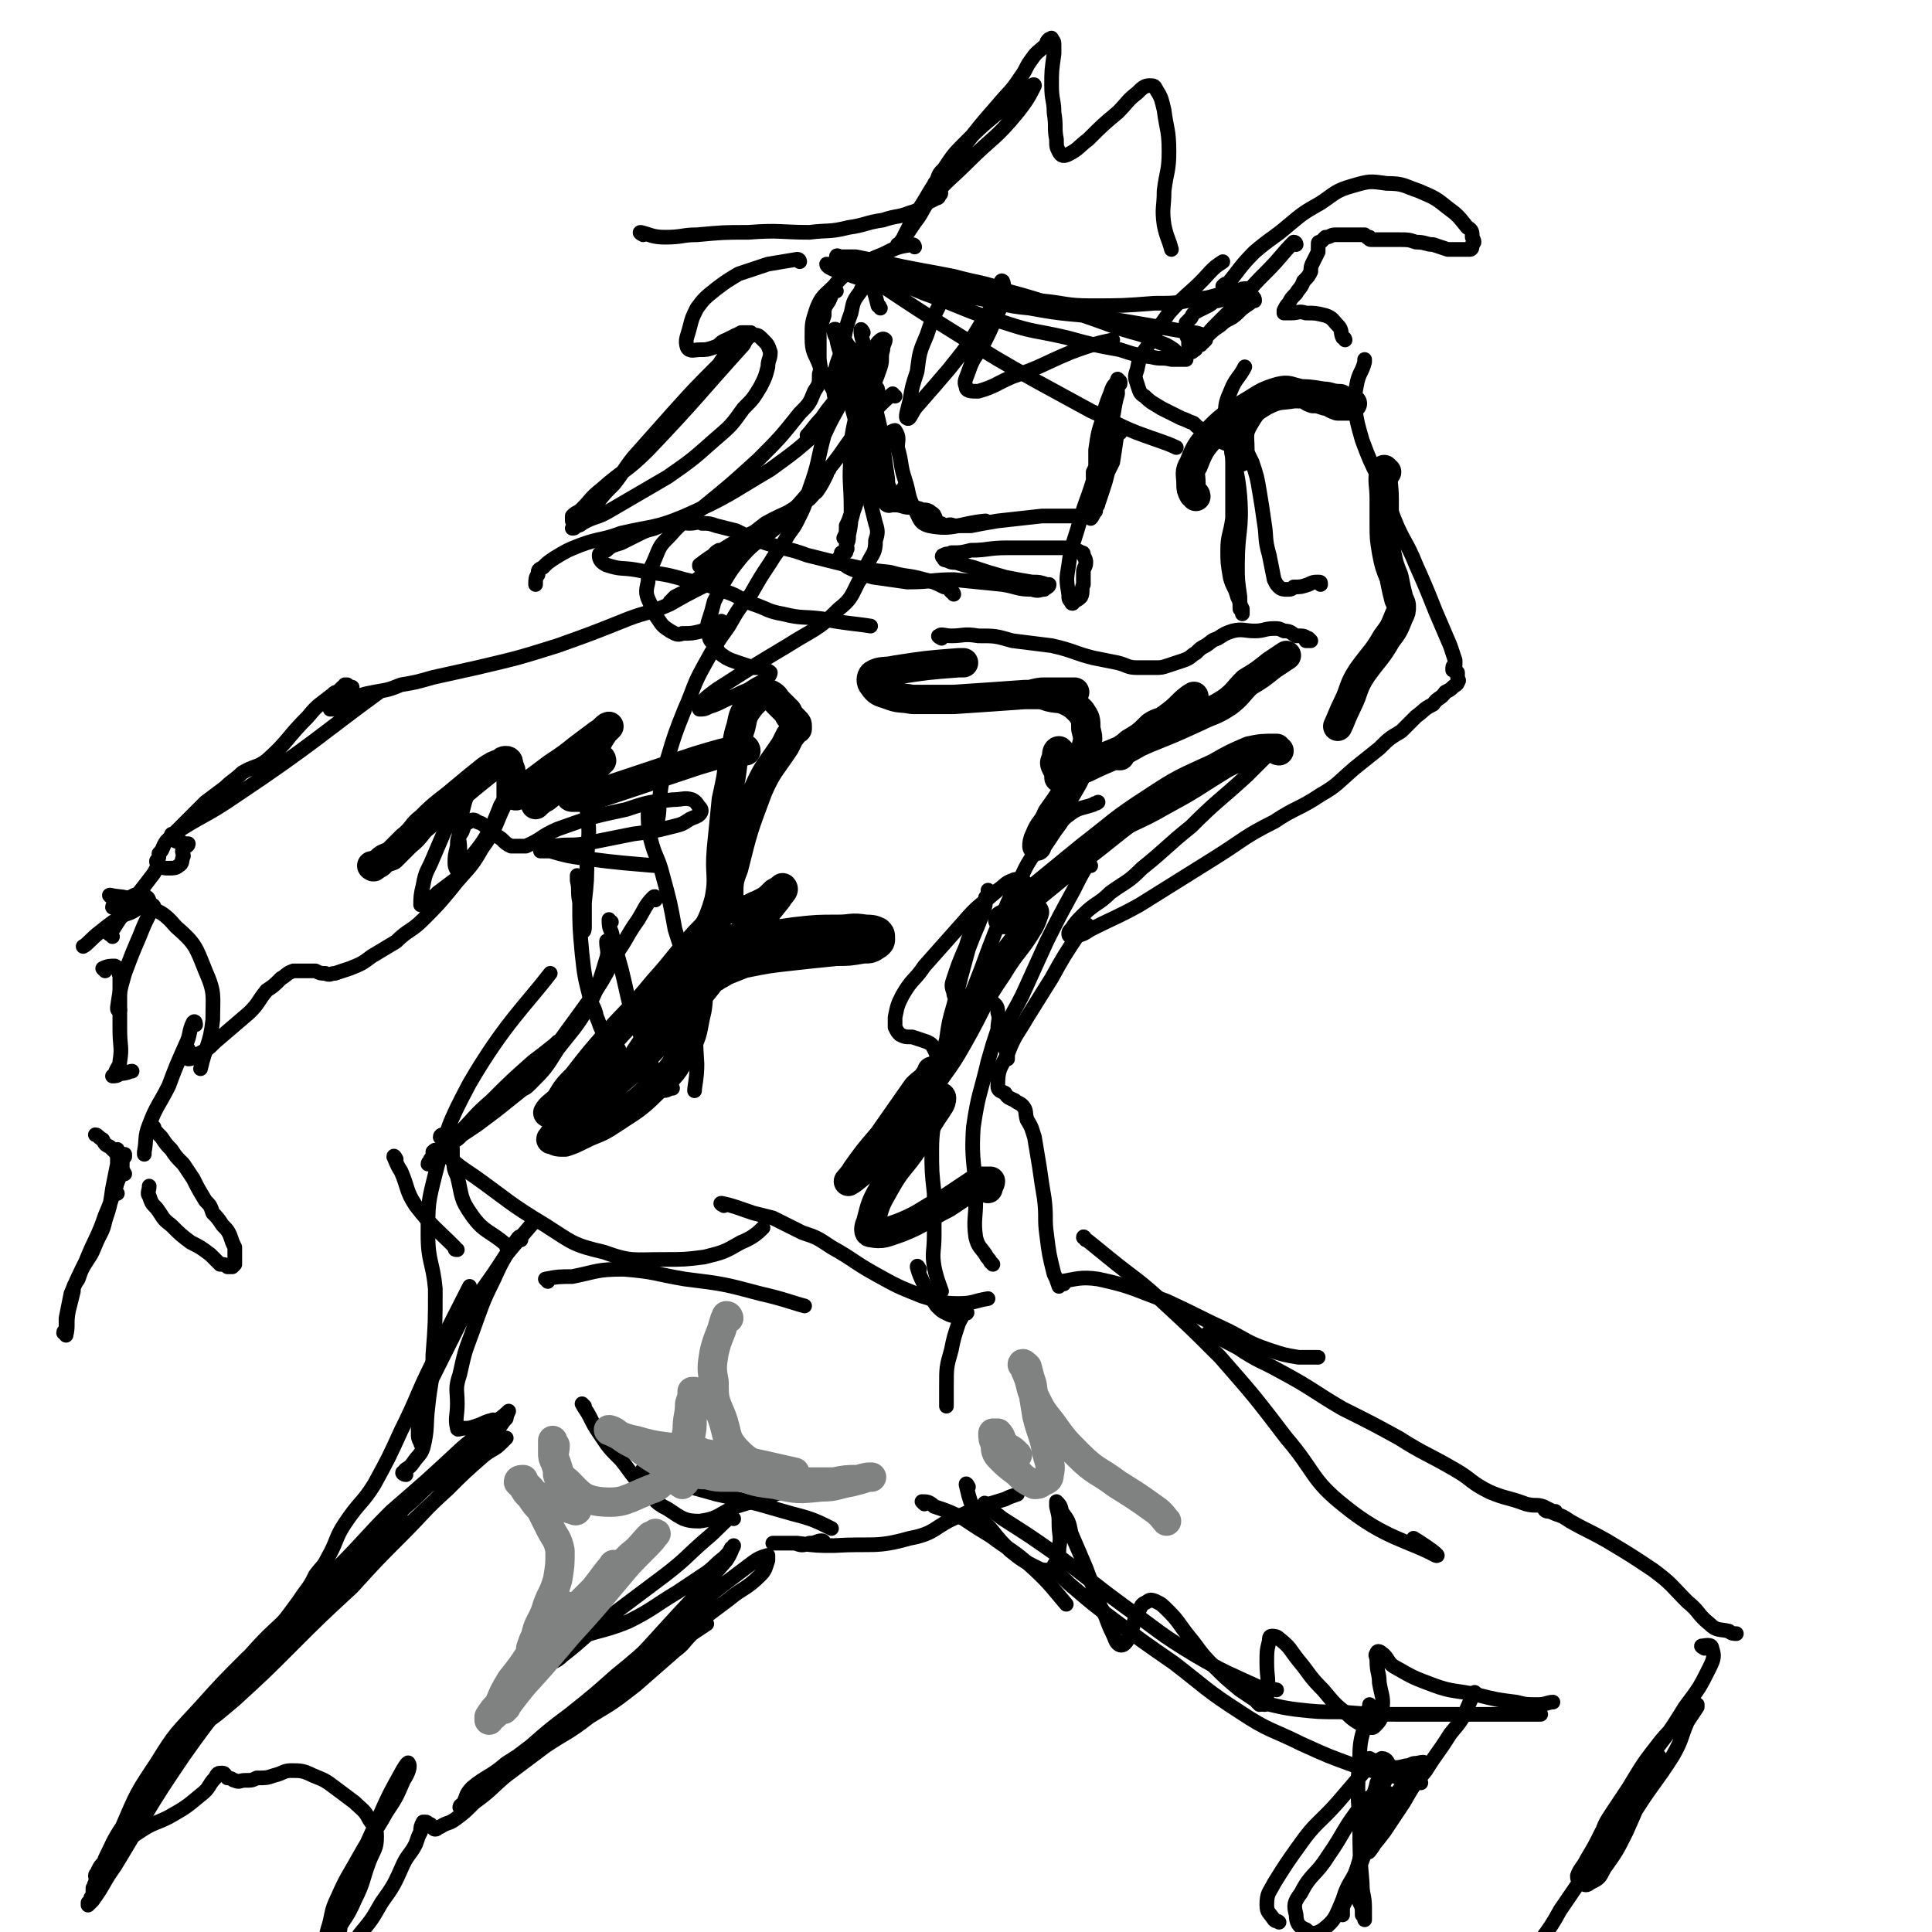 <svg viewBox='0 0 790 790' version='1.1' xmlns='http://www.w3.org/2000/svg' xmlns:xlink='http://www.w3.org/1999/xlink'><g fill='none' stroke='rgb(0,0,0)' stroke-width='6' stroke-linecap='round' stroke-linejoin='round'><path d='M385,261c0,0 -2,-1 -1,-1 1,-1 2,0 5,0 5,0 5,-1 11,0 7,0 7,0 14,2 8,1 8,1 16,2 9,2 9,3 17,5 5,1 5,1 10,2 4,1 4,2 8,2 3,0 3,0 7,0 3,0 3,0 6,-1 3,-1 3,-1 6,-2 3,-1 3,-2 5,-3 2,-2 2,-2 4,-3 3,-2 2,-2 5,-3 3,-2 3,-2 6,-3 4,-1 5,0 9,0 4,0 4,-1 8,-1 2,0 2,0 4,1 3,0 3,1 5,2 1,0 1,0 2,0 2,0 2,1 3,1 1,1 1,1 1,1 0,0 -1,0 -2,0 '/><path d='M453,342c0,0 -1,-1 -1,-1 -2,0 -2,1 -4,2 -1,2 -3,3 -2,3 1,0 3,-2 6,-3 12,-7 13,-6 25,-13 13,-7 12,-7 25,-15 6,-3 6,-3 12,-6 3,-1 4,-2 6,-3 0,0 -1,1 -1,2 -5,5 -5,5 -9,9 -12,11 -12,10 -23,21 -10,8 -10,9 -20,17 -6,6 -6,5 -13,10 -5,5 -6,4 -11,9 -3,3 -3,3 -5,6 -1,1 -1,1 -1,2 0,1 1,1 2,1 4,-1 4,-1 7,-3 10,-5 11,-5 20,-10 16,-10 16,-10 32,-20 11,-7 11,-8 23,-14 9,-6 10,-5 19,-11 7,-4 7,-5 14,-11 5,-4 5,-4 10,-8 4,-4 4,-4 9,-7 3,-3 3,-3 6,-6 4,-3 3,-3 7,-5 2,-3 3,-2 5,-5 2,-1 2,-1 3,-2 1,-1 2,-1 2,-2 1,-1 0,-1 0,-2 0,-1 0,-1 0,-1 0,-1 0,-1 0,-1 -1,-1 -1,-1 -2,-1 0,-1 0,-1 0,-1 0,-1 1,-1 1,-1 0,-1 0,-1 0,-2 -1,-3 -1,-3 -2,-6 -3,-7 -3,-7 -6,-14 -4,-10 -4,-10 -8,-19 -4,-10 -5,-9 -9,-19 -3,-8 -3,-8 -6,-16 -4,-8 -4,-8 -7,-16 -2,-7 -2,-7 -3,-13 0,-6 0,-6 1,-11 1,-4 2,-4 3,-8 0,0 0,0 0,-1 '/><path d='M540,239c0,-1 0,-1 -1,-1 -2,0 -2,0 -4,1 -3,1 -3,1 -6,1 -1,1 -1,1 -3,1 -1,0 -2,0 -3,-1 -1,-1 -1,-1 -2,-3 -1,-5 -1,-5 -2,-10 -2,-7 -1,-7 -2,-13 -1,-7 -1,-7 -2,-13 -1,-6 -1,-6 -3,-12 -2,-4 -2,-4 -4,-8 -1,-3 -1,-3 -2,-5 -1,-1 -1,-2 -2,-2 0,0 0,1 0,2 0,3 0,3 0,7 0,7 0,7 0,15 0,7 0,7 0,14 -1,7 -2,7 -2,13 0,5 0,5 1,11 1,4 2,4 3,8 1,2 1,2 1,5 1,1 1,2 1,2 0,0 0,-1 0,-2 -1,-2 -1,-2 -1,-5 -1,-7 -1,-7 -1,-13 0,-14 2,-14 1,-28 -1,-11 -2,-11 -4,-22 -1,-6 -3,-6 -2,-12 0,-5 1,-6 3,-11 2,-4 3,-4 5,-8 '/><path d='M550,139c0,0 0,-1 -1,-1 -1,-2 0,-3 -2,-5 -2,-2 -2,-3 -5,-4 -4,-1 -4,-1 -8,-1 -3,-1 -3,0 -6,0 -2,0 -2,0 -3,0 0,-1 0,-1 0,-1 1,-2 1,-2 2,-3 1,-2 1,-2 3,-4 1,-2 2,-2 3,-5 2,-2 2,-2 3,-4 0,-2 0,-2 1,-4 1,-2 1,-2 2,-4 0,-1 0,-1 0,-3 0,-1 0,-1 1,-1 1,-1 1,-1 2,-2 2,0 2,-1 4,-1 2,0 2,0 4,0 2,0 2,0 4,0 1,0 1,0 3,0 0,0 0,0 1,0 1,1 1,1 1,1 1,0 1,0 1,0 0,1 0,1 1,1 0,0 0,0 1,0 1,0 1,0 1,0 1,0 1,0 2,0 2,0 2,0 3,0 2,0 2,0 4,0 4,0 4,0 7,1 4,0 4,1 7,1 3,1 3,1 6,2 2,0 2,0 4,0 2,0 2,0 3,0 1,0 1,0 2,0 1,0 1,-1 1,-2 1,-1 1,-1 0,-3 0,-2 0,-3 -2,-4 -4,-5 -4,-5 -8,-8 -5,-4 -5,-4 -12,-7 -6,-2 -6,-3 -13,-3 -7,-1 -7,-1 -14,1 -7,2 -7,3 -13,7 -7,4 -7,4 -13,9 -7,6 -7,5 -14,11 -6,6 -6,7 -11,13 -1,0 -1,0 -2,1 '/><path d='M530,100c0,0 0,-1 -1,-1 -5,5 -5,6 -11,12 -5,5 -5,5 -10,11 -5,5 -5,5 -10,10 -3,3 -3,3 -6,7 -2,2 -4,3 -4,3 0,0 2,-2 5,-4 3,-3 3,-3 6,-5 3,-3 4,-2 7,-5 2,-2 2,-2 5,-4 1,-1 2,-1 2,-1 0,-1 0,-1 -1,-2 -2,0 -2,0 -3,0 -3,0 -3,0 -5,0 -3,1 -3,1 -6,2 -2,0 -2,1 -4,2 -2,1 -2,1 -4,2 -2,1 -2,1 -3,3 -1,1 -1,1 -2,2 0,1 0,1 0,2 0,1 0,1 0,2 0,1 0,1 1,3 0,1 0,1 0,2 0,0 1,0 1,1 0,1 0,1 0,1 0,0 0,1 0,1 0,0 1,0 1,-1 1,0 1,0 1,-1 1,-1 1,-1 2,-1 0,-1 0,-1 1,-1 0,0 0,0 1,-1 0,-1 0,-1 -1,-1 0,-1 0,-1 0,-1 -3,-1 -3,-1 -5,-1 -17,-3 -17,-3 -35,-6 -15,-2 -15,-1 -31,-4 -11,-1 -10,-2 -21,-4 -10,-2 -10,-2 -21,-4 -10,-1 -11,-1 -21,-3 -8,-1 -8,-2 -15,-4 -3,-1 -5,-2 -5,-3 0,0 2,0 4,1 7,1 7,1 15,3 11,3 11,4 21,8 17,6 16,7 33,12 12,4 12,3 25,6 11,3 11,3 22,5 6,2 6,2 13,3 4,1 4,0 8,1 3,0 4,0 6,0 0,0 0,0 -1,-1 -2,-1 -2,-1 -4,-3 -3,-2 -3,-2 -6,-3 -8,-4 -8,-3 -17,-6 -11,-4 -11,-4 -23,-8 -11,-4 -11,-4 -22,-7 -11,-4 -11,-3 -22,-6 -10,-2 -11,-2 -21,-4 -9,-2 -9,-2 -19,-4 -3,0 -3,0 -6,0 -1,0 -2,-1 -2,0 1,1 2,2 4,3 7,5 7,5 15,9 15,10 15,10 31,20 16,10 16,10 32,19 11,6 11,6 22,12 9,4 9,5 19,9 8,3 12,4 16,6 '/><path d='M511,119c0,-1 -1,-1 -1,-1 -2,0 -2,0 -4,1 -2,1 -2,0 -5,1 -6,1 -6,2 -11,2 -9,2 -9,2 -18,2 -13,1 -13,1 -26,1 -10,0 -10,-1 -20,-2 -14,-3 -14,-4 -27,-6 -11,-2 -11,-2 -23,-4 -10,-1 -16,-2 -20,-3 '/><path d='M263,96c0,0 -2,-1 -1,-1 4,1 5,2 10,2 7,0 7,-1 13,-1 11,-1 11,-1 21,-1 13,-1 13,0 25,0 8,-1 8,0 16,-2 7,-1 7,-2 14,-3 6,-2 6,-1 11,-3 4,-1 4,-2 7,-4 2,-1 2,-1 4,-2 1,0 1,-1 1,-1 1,-1 1,-1 0,-2 0,0 0,0 -1,0 0,-1 0,-1 -1,-1 0,-1 0,-1 0,-1 0,-1 0,-1 1,-2 1,-3 1,-3 3,-5 4,-6 4,-6 9,-11 6,-6 6,-6 12,-11 4,-3 4,-3 9,-7 2,-2 2,-2 4,-4 2,-1 3,-2 3,-1 -2,4 -3,6 -7,11 -9,11 -10,10 -20,20 -7,7 -8,7 -15,15 -4,4 -3,5 -7,10 -2,3 -2,3 -4,6 -1,1 -1,1 -2,3 0,0 -1,0 -1,0 1,0 1,-1 2,-2 4,-8 4,-8 9,-16 7,-12 8,-12 16,-22 7,-9 7,-9 14,-17 5,-6 5,-5 9,-11 3,-4 2,-4 5,-8 2,-3 3,-3 6,-6 0,-1 0,-1 1,-2 1,0 1,-1 1,0 1,1 1,1 1,3 0,2 0,2 0,3 -1,7 -1,7 -1,13 0,6 1,6 1,11 1,6 0,6 1,11 0,3 0,3 1,5 1,2 2,2 4,1 4,-2 4,-3 8,-6 6,-6 6,-6 12,-11 4,-4 4,-5 8,-8 2,-2 3,-3 5,-3 2,0 2,0 3,2 2,3 2,4 3,8 1,8 2,8 2,17 0,8 -1,8 -2,16 0,7 -1,7 0,14 1,5 2,6 3,10 '/><path d='M458,157c-1,0 -1,-2 -1,-1 -2,2 -2,2 -3,5 -2,5 -2,5 -3,10 -2,6 -2,6 -3,13 0,4 0,4 0,8 0,2 -1,2 -1,3 0,0 0,-1 0,-2 1,-2 1,-2 2,-5 '/><path d='M458,156c0,0 -1,-1 -1,-1 -1,2 0,3 0,6 -2,7 -1,7 -3,13 -3,10 -3,10 -6,19 -3,11 -4,11 -7,22 -2,7 -3,8 -4,16 -1,6 -1,6 0,12 0,2 0,2 1,3 0,1 1,1 1,0 2,-1 2,-1 3,-2 1,-2 0,-3 1,-5 0,-2 0,-2 0,-5 0,-2 1,-2 1,-4 0,-1 0,-1 -1,-3 0,-1 0,-1 -1,-1 -1,-1 -2,-1 -3,-1 -1,0 -1,-1 -3,-1 -4,0 -4,0 -7,0 -9,0 -9,0 -17,0 -8,0 -8,1 -15,1 -4,1 -4,1 -8,1 -1,1 -2,0 -3,1 -1,0 -1,1 0,1 0,1 0,1 1,1 2,1 2,1 4,1 3,1 3,1 7,2 6,2 6,2 13,4 5,1 5,1 11,2 3,0 3,0 6,1 0,0 1,0 1,0 0,1 -1,1 -2,2 -2,0 -2,1 -5,0 -6,0 -6,-1 -12,-2 -10,-1 -10,-1 -20,-2 -9,0 -9,1 -19,1 -7,-1 -7,-1 -14,-2 -4,-1 -4,-2 -8,-3 -2,-1 -3,-1 -4,-3 -1,0 -1,0 -2,-1 0,-1 0,-1 1,-2 0,0 0,0 0,-1 1,0 1,0 1,0 1,0 1,0 1,-1 1,-1 0,-1 0,-2 1,-2 1,-2 1,-4 1,-5 1,-5 1,-11 0,-11 -1,-11 0,-22 0,-10 1,-10 3,-21 1,-8 2,-8 4,-16 2,-4 1,-5 4,-9 1,-1 2,-2 3,-1 0,1 -1,2 -1,4 -1,3 0,4 -1,7 -2,6 -2,5 -4,11 -2,6 -2,6 -3,13 -2,6 -1,6 -2,13 -1,6 0,6 -1,13 0,5 -1,5 -2,10 -1,3 -1,3 -2,5 0,2 1,2 0,3 0,1 0,1 0,1 0,0 -1,1 -1,1 1,-2 1,-2 1,-4 2,-3 2,-3 3,-7 2,-5 1,-5 3,-10 3,-7 3,-7 6,-13 3,-5 3,-5 6,-9 1,-1 2,-1 2,-1 2,3 1,4 1,7 2,7 1,7 3,13 2,6 1,7 4,12 2,4 2,6 6,7 10,2 12,-1 23,-2 '/><path d='M353,136c0,0 -1,-2 -1,-1 0,1 0,2 1,5 1,4 1,4 2,9 1,9 1,9 3,18 2,8 2,8 3,15 1,7 1,7 2,14 0,2 0,2 1,4 0,1 0,1 0,3 0,0 0,0 1,1 0,0 0,1 0,1 0,0 -1,0 -1,-1 -1,-1 -1,-1 -2,-2 -1,-2 -1,-2 -2,-4 -3,-7 -3,-7 -6,-15 -3,-9 -4,-9 -6,-18 -2,-8 -1,-8 -3,-15 -1,-6 -2,-6 -3,-12 -1,-1 -1,-3 -1,-3 0,-1 2,0 2,1 2,2 1,2 3,4 1,2 2,2 3,5 2,4 1,5 3,10 2,9 2,9 3,18 2,9 1,10 2,19 1,5 1,5 3,10 1,2 1,3 2,4 1,1 2,1 3,0 2,-2 1,-3 4,-5 0,-1 0,-1 1,-2 '/><path d='M340,170c0,-1 0,-2 -1,-1 -2,1 -1,2 -3,4 -2,2 -2,1 -4,3 -1,1 -2,2 -2,2 2,-2 3,-4 6,-7 4,-6 5,-6 9,-12 3,-3 3,-4 5,-8 1,-2 2,-5 1,-4 -1,4 -2,7 -5,13 -4,9 -5,9 -9,18 -3,11 -2,11 -6,22 -2,7 -2,7 -5,13 -2,4 -3,4 -5,8 -3,5 -3,4 -6,9 -4,6 -4,6 -8,13 -5,6 -5,6 -9,13 -5,7 -5,7 -10,16 -5,9 -4,9 -8,18 -4,10 -4,10 -7,20 -2,7 -2,7 -3,14 -1,6 0,6 -1,11 -1,2 -2,2 -3,3 '/><path d='M295,226c0,0 0,-1 -1,-1 -2,1 -2,2 -4,4 -2,1 -2,1 -4,2 0,0 0,1 0,0 4,-3 4,-3 9,-6 11,-7 12,-6 23,-13 8,-5 9,-5 16,-11 2,-3 2,-3 4,-7 0,-1 1,-2 1,-2 -1,0 -2,2 -3,3 -2,4 -1,5 -5,9 -8,6 -9,5 -18,10 -9,7 -9,7 -18,15 -5,4 -5,4 -10,8 -3,3 -3,3 -5,5 -2,1 -2,1 -4,2 -1,1 -1,1 -1,1 0,1 -1,1 -1,1 1,-1 2,-1 3,-2 1,-1 1,-1 3,-2 2,-1 2,-1 4,-2 3,-2 3,-2 5,-4 3,-2 3,-3 5,-5 2,-1 2,-1 3,-2 1,0 1,-1 2,-1 0,0 1,0 1,0 -1,1 -1,1 -2,2 -1,2 -1,2 -3,4 -3,3 -3,3 -6,5 -8,4 -8,4 -15,8 -9,4 -9,3 -17,6 -15,6 -15,6 -29,11 -16,5 -16,5 -33,9 -9,2 -9,2 -18,4 -7,2 -7,2 -13,3 -5,2 -5,2 -11,3 -5,1 -5,1 -9,3 -3,1 -3,1 -5,3 -2,0 -2,0 -3,1 -1,0 -1,0 -1,0 1,-1 1,-2 2,-3 0,-1 0,-1 1,-2 1,-1 1,-1 2,-2 0,0 0,0 1,0 1,-1 1,-1 1,-1 1,0 1,-1 1,-1 0,0 1,0 1,0 0,0 -1,0 -2,-1 0,0 0,0 -1,0 0,1 0,1 -1,1 -1,1 -1,1 -2,2 -1,0 -1,0 -2,1 -5,4 -6,4 -10,9 -9,9 -8,10 -17,18 -4,3 -5,2 -10,5 -3,3 -4,3 -7,6 -4,3 -4,3 -8,6 -5,5 -5,5 -9,9 -4,4 -4,4 -7,7 -2,3 -1,3 -3,5 0,2 0,2 -1,3 0,1 0,1 1,2 2,1 2,1 4,1 2,0 3,0 4,-1 2,-1 1,-2 2,-4 0,-1 -1,-2 0,-3 0,-1 1,-1 1,-1 1,0 1,-1 1,-1 -1,0 -1,0 -2,0 -1,-1 -1,-1 -2,-1 0,0 0,0 -1,0 0,0 0,0 -1,-1 0,0 0,0 0,0 0,-1 -1,-1 -1,-1 0,-1 0,-1 1,-1 12,-8 13,-7 26,-16 30,-20 36,-26 58,-42 '/><path d='M77,429c0,0 -1,-1 -1,-1 0,2 0,4 1,5 2,0 2,-1 4,-2 4,-2 4,-2 7,-5 7,-6 7,-6 14,-12 4,-4 3,-4 7,-9 3,-2 3,-2 6,-5 2,-1 2,-2 5,-3 2,0 2,0 4,0 3,0 3,0 5,0 2,1 2,1 4,1 2,1 2,0 4,0 3,-1 3,-1 6,-2 5,-2 5,-2 9,-5 5,-3 5,-3 10,-6 5,-5 6,-4 11,-9 6,-6 6,-6 11,-12 7,-9 8,-8 13,-17 5,-7 5,-8 8,-15 2,-4 2,-5 3,-9 0,-2 0,-2 -1,-4 0,-1 -1,-1 -1,-1 0,0 0,1 0,2 0,3 0,3 0,6 0,2 -1,2 -2,5 -2,5 -2,5 -4,9 -3,5 -3,5 -7,10 -3,5 -3,5 -6,9 -4,3 -4,3 -8,6 -2,2 -2,2 -4,3 -2,1 -3,2 -3,2 0,-3 0,-4 1,-8 1,-6 2,-6 4,-11 3,-7 3,-7 6,-14 3,-5 3,-5 6,-9 1,-3 1,-3 3,-5 0,-1 0,-2 0,-1 0,0 -1,1 -1,3 -1,3 -1,3 -2,7 0,4 -1,4 -1,8 -1,3 0,3 0,7 0,3 0,3 0,6 0,2 0,2 0,3 0,1 0,1 0,1 -1,-1 -2,-2 -2,-4 0,-3 0,-3 1,-7 0,-3 0,-3 2,-6 1,-3 1,-3 3,-4 1,-1 2,-1 3,0 3,1 2,1 5,3 2,2 2,2 5,4 2,2 2,2 4,3 3,0 3,0 6,0 7,-3 6,-4 13,-7 14,-5 14,-5 28,-8 9,-3 9,-3 19,-4 4,0 5,-1 8,0 2,1 2,2 3,3 1,1 1,2 0,3 -1,1 -2,1 -4,2 -3,2 -3,2 -7,3 -8,2 -8,2 -16,3 -10,2 -10,2 -20,4 -6,1 -6,0 -13,1 -2,1 -2,0 -5,1 0,0 0,1 0,1 1,0 2,0 4,0 7,2 7,2 14,3 15,2 18,2 29,3 '/><path d='M390,243c0,0 0,-1 -1,-1 -1,-1 -1,-2 -3,-2 -4,-2 -4,-2 -8,-3 -7,-2 -7,-1 -14,-3 -9,-1 -9,-1 -18,-3 -8,-2 -8,-2 -16,-4 -8,-3 -8,-2 -17,-5 -6,-2 -6,-2 -12,-5 -4,-1 -4,-1 -8,-2 -3,-1 -3,-1 -6,-1 -2,-1 -2,0 -5,0 -3,0 -3,-1 -6,0 -3,0 -3,1 -6,1 -4,2 -4,1 -8,3 -4,2 -4,2 -8,4 -3,1 -4,1 -6,3 -2,1 -3,1 -3,2 0,2 1,3 3,4 6,2 6,1 12,2 10,2 10,1 20,4 9,2 9,2 17,5 6,2 5,3 11,5 6,2 6,3 12,4 8,2 8,1 16,2 10,2 14,2 20,3 '/><path d='M240,324c0,0 -1,-2 -1,-1 0,3 1,4 1,8 1,9 1,9 0,19 0,10 0,10 -1,19 0,5 0,5 0,10 0,1 0,2 -1,2 0,0 0,-1 0,-3 0,-2 0,-2 0,-4 1,-3 1,-3 1,-5 0,-2 0,-2 -1,-5 0,-1 0,-1 -1,-3 -1,-1 0,-2 -1,-3 0,0 0,0 0,0 0,0 0,1 0,2 1,4 0,4 1,9 0,10 0,10 1,21 1,9 1,9 3,17 1,5 2,4 3,9 1,2 1,3 2,5 1,2 1,2 2,4 1,1 1,2 2,2 1,1 2,1 3,2 '/><path d='M250,377c-1,0 -1,-1 -1,-1 0,2 0,3 1,5 2,8 2,8 4,15 2,8 2,9 4,17 3,8 3,8 6,16 2,5 2,5 4,11 1,2 1,4 3,5 1,2 2,0 4,0 0,0 0,0 0,0 '/><path d='M266,333c0,0 -1,-2 -1,-1 0,4 0,6 1,11 2,8 3,7 5,15 3,11 3,11 5,22 4,13 5,13 7,27 2,14 1,14 2,28 0,6 -1,9 -1,11 '/><path d='M249,386c0,0 -1,-2 -1,-1 0,3 1,4 0,7 -3,10 -3,10 -7,19 -6,10 -6,9 -13,18 -5,8 -5,8 -11,14 -2,2 -2,2 -5,3 -2,1 -3,1 -4,1 0,0 1,-1 1,-2 1,-1 1,-1 3,-3 1,-2 1,-2 3,-4 3,-3 4,-2 6,-5 3,-2 3,-2 5,-5 1,-1 2,-1 2,-2 0,0 -1,1 -1,1 -5,4 -5,4 -9,7 -9,8 -9,8 -17,16 -7,6 -7,7 -13,13 -3,3 -4,3 -7,7 -2,1 -2,1 -3,3 -1,1 -1,1 -2,2 0,0 -1,1 -1,1 0,-1 1,-1 1,-2 1,-1 1,-1 1,-2 0,-1 0,-1 0,-1 1,-1 1,-1 2,0 1,0 1,0 3,1 6,5 6,5 12,9 14,10 14,11 29,20 11,7 11,8 24,11 11,4 12,3 24,3 9,0 9,0 17,-1 8,-2 8,-2 15,-6 5,-2 7,-4 9,-6 '/><path d='M296,493c0,0 -2,-1 -1,-1 5,1 7,2 13,4 4,1 4,1 8,2 6,3 6,3 12,6 6,2 6,2 12,6 9,5 9,6 18,11 9,5 9,5 19,9 7,2 7,3 15,3 6,0 6,-1 12,-2 0,0 0,0 0,0 '/><path d='M406,517c0,0 0,0 -1,-1 -1,-2 -1,-1 -2,-3 -2,-3 -3,-3 -4,-7 -1,-7 0,-8 0,-15 0,-15 -2,-15 -1,-30 2,-14 3,-14 6,-27 2,-7 2,-7 4,-13 0,-4 1,-4 0,-7 0,-3 -1,-3 -3,-5 -1,-1 -1,-1 -3,-1 -2,0 -2,0 -4,0 -2,0 -2,1 -4,1 -2,0 -2,0 -3,-1 -1,-1 -1,-1 -1,-2 -1,-3 -1,-3 0,-6 2,-6 2,-6 5,-13 2,-7 3,-7 6,-14 1,-4 1,-3 3,-7 0,-1 0,-2 0,-2 0,1 0,2 -1,3 0,3 0,3 -1,6 -3,8 -3,7 -6,15 -3,11 -3,11 -6,23 -2,7 -2,7 -3,14 -1,4 -1,4 -2,8 0,2 0,3 0,3 0,0 1,-1 1,-2 3,-6 3,-6 5,-13 4,-9 4,-9 8,-19 4,-10 4,-11 8,-21 4,-8 3,-8 7,-16 5,-8 4,-9 9,-16 6,-8 6,-9 13,-15 5,-4 5,-3 11,-5 1,-1 1,0 2,-1 '/><path d='M446,354c0,0 -1,-2 -1,-1 -3,5 -3,5 -6,11 -6,11 -6,11 -11,21 -5,11 -5,11 -10,22 -4,8 -5,8 -7,16 -1,4 0,5 1,9 0,1 0,1 0,1 '/><path d='M445,379c0,0 0,-1 -1,-1 -2,1 -2,2 -3,4 -6,9 -6,9 -11,18 -5,8 -5,8 -10,16 -4,7 -5,7 -8,15 -3,6 -4,6 -4,13 0,2 1,2 3,3 1,2 2,2 4,3 1,1 2,1 3,2 2,2 1,3 2,6 2,3 2,4 3,7 1,6 1,6 2,12 1,7 1,7 2,13 1,8 0,8 1,15 1,8 1,8 3,16 1,2 1,2 2,5 '/><path d='M435,525c0,0 -2,-1 -1,-1 6,-1 8,-2 15,-1 14,3 14,4 28,9 13,6 12,6 25,12 8,4 8,5 17,8 6,2 6,2 12,3 4,0 6,0 8,0 '/><path d='M444,507c0,0 -1,-2 -1,-1 4,3 5,4 10,8 11,9 11,8 21,17 13,12 13,12 25,24 14,16 14,16 27,33 12,14 10,17 24,28 16,13 26,14 37,20 3,1 -4,-4 -9,-7 '/><path d='M495,546c0,0 -1,-1 -1,-1 5,2 6,3 12,6 9,6 9,5 18,10 13,7 13,8 25,15 12,6 12,6 23,12 11,7 11,6 23,13 7,4 6,5 14,9 7,3 7,2 15,5 4,1 4,0 7,1 2,1 2,1 4,2 1,0 1,0 1,0 -1,0 -2,0 -3,0 -1,0 -2,-1 -1,-1 1,1 2,1 4,2 3,1 3,1 6,3 7,4 8,4 15,8 10,6 10,6 19,12 8,6 7,6 14,13 5,4 4,5 9,9 3,3 4,2 8,3 1,1 2,1 3,1 '/><path d='M213,507c0,0 0,-2 -1,-1 -5,7 -6,8 -10,17 -5,10 -5,11 -9,22 -3,8 -3,8 -5,17 -2,6 -1,6 -1,12 0,5 -1,6 0,10 0,1 1,0 3,0 2,0 2,0 5,-1 3,-1 2,-1 5,-2 1,0 2,-1 2,0 -1,0 -2,0 -3,2 -4,3 -4,3 -7,7 -6,5 -6,5 -11,11 -5,5 -5,5 -10,9 -3,3 -3,4 -6,6 -2,2 -3,2 -4,3 0,0 0,0 0,0 3,-1 3,-1 5,-3 6,-5 5,-5 11,-10 7,-7 7,-7 14,-13 6,-5 6,-4 12,-8 2,-2 2,-3 4,-5 0,-1 1,-3 1,-3 -1,1 -2,2 -5,4 -7,6 -7,5 -14,11 -14,13 -14,13 -29,26 -11,11 -11,12 -22,23 -9,9 -9,9 -18,18 -9,9 -9,8 -17,17 -6,7 -6,7 -12,14 -3,3 -2,3 -5,7 -1,3 -1,3 -2,5 -1,2 -2,3 -1,3 5,-3 7,-5 13,-10 12,-11 12,-11 23,-22 12,-12 12,-12 25,-24 10,-11 10,-11 20,-21 10,-10 9,-10 19,-19 7,-7 7,-7 15,-14 4,-3 4,-2 7,-5 1,-1 2,-2 2,-2 0,0 -1,1 -2,2 -5,4 -6,3 -10,7 -12,10 -11,11 -22,21 -15,14 -15,14 -29,28 -13,12 -13,11 -26,24 -13,12 -12,12 -24,24 -10,11 -11,10 -20,21 -8,10 -8,10 -16,21 -4,7 -4,7 -9,14 -2,5 -2,5 -5,9 -1,4 -2,4 -3,7 -1,2 -2,2 -2,4 -1,1 0,1 -1,2 0,0 1,0 0,0 0,2 0,2 0,3 -1,1 -1,1 -1,2 0,1 -1,1 -1,1 0,1 0,1 0,1 1,-1 1,-1 2,-2 5,-7 4,-7 9,-14 14,-23 13,-23 28,-45 12,-17 12,-16 25,-32 10,-12 10,-12 21,-22 11,-11 12,-10 23,-21 10,-11 10,-12 20,-22 '/><path d='M173,591c0,0 -1,0 -1,-1 -1,-2 -1,-2 -1,-4 0,-3 0,-3 1,-7 1,-7 1,-8 4,-14 6,-12 6,-12 12,-24 9,-14 10,-14 19,-28 6,-7 9,-11 12,-14 '/><path d='M239,575c0,0 -1,-1 -1,-1 1,2 2,3 3,5 2,4 2,4 4,7 4,6 4,6 9,11 4,5 4,6 9,11 5,5 4,6 10,9 6,4 7,5 13,5 8,-1 8,-3 15,-6 10,-3 13,-4 19,-6 '/><path d='M264,602c-1,0 -2,-1 -1,-1 2,1 2,2 5,3 5,2 5,1 10,3 8,2 8,2 15,4 9,2 9,2 17,4 7,2 7,2 14,4 8,2 10,3 16,6 '/><path d='M378,615c0,0 -1,-1 -1,-1 2,0 3,0 5,2 6,2 6,2 12,5 6,4 6,4 11,7 8,6 8,5 15,11 9,8 10,10 16,17 '/><path d='M404,616c-1,-1 -2,-2 -1,-1 2,2 3,3 7,6 11,7 11,7 21,14 15,11 14,11 29,22 14,10 14,11 29,20 12,7 13,7 26,13 3,1 3,0 7,1 '/><path d='M432,643c0,0 -1,-1 -1,-1 4,3 4,4 9,8 7,6 7,6 15,12 12,9 12,9 25,18 13,10 13,11 27,20 12,8 13,7 25,13 11,5 11,5 22,9 13,4 20,5 27,7 '/><path d='M515,697c0,0 -1,-1 -1,-1 7,1 8,2 16,3 9,1 9,1 18,1 12,1 12,1 24,1 16,0 16,0 31,0 13,0 13,0 25,0 1,0 1,0 2,0 '/><path d='M697,674c0,0 -2,-1 -1,-1 1,0 4,-1 4,1 1,3 1,4 -1,8 -4,8 -4,8 -10,16 -8,13 -8,12 -17,24 -6,9 -6,9 -12,18 -4,6 -4,6 -6,13 -1,3 0,4 0,7 0,1 0,2 1,1 2,-2 3,-2 5,-6 5,-7 4,-8 9,-15 7,-11 8,-11 15,-22 4,-7 3,-7 6,-14 2,-3 2,-3 4,-6 0,0 0,-1 0,-1 -2,1 -2,2 -4,4 -5,5 -6,5 -11,11 -7,9 -7,9 -13,19 -6,9 -6,9 -11,18 -3,6 -3,6 -6,11 -2,4 -3,4 -4,7 0,1 0,2 2,3 1,1 2,1 3,0 4,-2 4,-2 6,-6 5,-7 5,-7 9,-15 4,-9 4,-9 8,-19 2,-5 2,-5 4,-10 1,-1 2,-2 1,-2 -3,3 -4,4 -8,9 -6,10 -5,11 -11,21 -10,17 -10,17 -21,33 -6,11 -7,10 -14,21 -2,3 -3,5 -4,6 '/><path d='M561,720c0,0 -1,-1 -1,-1 2,1 3,2 6,3 5,1 5,1 9,0 2,0 2,-1 4,-1 1,0 4,-1 3,0 -1,3 -4,3 -7,7 -7,9 -6,10 -11,20 -5,8 -5,8 -9,16 -2,5 -3,5 -5,10 -1,3 -1,3 -1,6 0,1 0,3 0,3 0,0 0,-2 0,-3 1,-3 2,-3 3,-7 3,-7 3,-7 6,-15 2,-9 2,-9 4,-18 1,-4 1,-4 2,-9 0,-2 0,-2 0,-4 0,0 0,-1 0,-1 0,1 0,2 -1,3 -1,5 -2,5 -3,10 -2,7 -2,7 -3,15 -1,5 -1,5 -1,10 0,4 0,4 0,7 0,3 0,3 0,7 1,2 1,2 1,5 1,1 1,2 1,2 0,-1 0,-3 0,-5 0,-5 -1,-5 -1,-10 -1,-12 -1,-12 -1,-25 -1,-13 -1,-14 0,-27 0,-9 2,-9 3,-18 1,-2 1,-2 1,-3 '/><path d='M300,621c0,0 -1,-1 -1,-1 -5,4 -5,5 -11,10 -8,7 -7,7 -16,14 -12,9 -12,9 -24,18 -9,7 -9,8 -18,15 -3,3 -4,2 -8,5 0,1 -1,2 -1,2 -1,0 -1,-1 -1,-2 0,-2 1,-2 2,-4 5,-3 5,-4 10,-6 12,-6 13,-4 25,-9 10,-5 10,-6 20,-12 6,-4 6,-4 12,-8 4,-3 3,-3 7,-6 2,-2 2,-2 3,-4 1,0 1,-1 1,-1 -1,2 -1,3 -3,6 -7,8 -7,8 -14,16 -16,17 -15,17 -32,34 -8,8 -8,8 -16,16 -6,5 -6,5 -13,9 -4,3 -4,3 -9,6 -2,1 -2,0 -4,1 0,0 0,1 0,1 3,-2 3,-2 6,-4 9,-6 9,-6 18,-12 15,-11 15,-11 30,-22 10,-8 9,-9 19,-17 8,-6 8,-6 16,-12 6,-5 7,-4 13,-10 2,-2 2,-3 3,-6 0,-1 0,-2 0,-2 -4,1 -5,2 -9,5 -12,9 -12,9 -24,19 -15,12 -14,13 -29,25 -9,8 -9,8 -19,16 -8,6 -8,6 -16,13 -8,6 -8,6 -15,13 -5,4 -5,4 -10,8 -1,2 -2,2 -3,3 -1,1 -1,1 -1,1 0,0 0,-1 1,-1 2,-3 1,-4 4,-7 6,-5 7,-4 14,-10 13,-8 12,-9 25,-18 10,-8 10,-8 21,-16 9,-6 10,-6 19,-12 5,-4 5,-4 10,-8 3,-2 6,-3 7,-3 0,0 -3,2 -6,4 -4,4 -3,4 -7,7 -8,7 -8,7 -16,14 -9,7 -9,7 -19,13 -9,7 -9,6 -18,12 -8,6 -8,6 -16,12 -6,5 -6,6 -13,11 -4,4 -4,4 -8,7 -3,2 -3,1 -6,3 -1,0 -1,1 -2,1 -1,0 -1,-1 -2,-2 -1,0 -1,-1 -2,-1 -1,0 -1,0 -1,0 -1,2 -1,2 -1,4 -1,2 -1,2 -2,5 -2,4 -3,4 -5,8 -4,9 -4,9 -9,16 -4,7 -4,7 -9,13 -2,3 -2,3 -4,6 -1,1 -1,1 -3,2 0,0 0,0 -1,0 0,-2 0,-2 0,-3 0,-4 -1,-4 0,-7 1,-8 1,-9 4,-16 5,-15 5,-15 12,-30 4,-9 4,-9 9,-18 1,-2 3,-5 3,-4 1,1 0,4 -2,7 -3,7 -3,7 -7,13 -5,9 -6,9 -11,18 -5,9 -5,8 -9,17 -3,6 -2,7 -4,13 -1,4 -1,4 -1,8 0,2 0,2 0,3 0,1 -1,2 -1,1 2,-4 2,-5 5,-10 4,-7 5,-7 8,-14 4,-8 3,-8 6,-16 2,-5 3,-5 3,-10 0,-4 -1,-4 -3,-7 -2,-4 -3,-4 -6,-7 -4,-3 -4,-3 -8,-6 -4,-3 -4,-3 -9,-5 -4,-2 -5,-2 -9,-2 -3,0 -3,1 -7,2 -3,1 -3,1 -7,1 -2,1 -2,1 -5,1 -2,0 -2,1 -4,0 -1,0 -1,-1 -3,-1 -1,-1 -1,-2 -2,-2 -2,0 -2,0 -3,2 -3,3 -2,4 -6,7 -6,5 -6,5 -13,9 -6,3 -6,2 -12,6 -3,2 -3,2 -6,4 -3,2 -3,2 -5,5 -2,2 -2,2 -4,4 -1,1 -1,1 -2,3 0,1 -1,1 -1,2 0,0 0,0 0,0 1,-1 1,-1 2,-2 1,-2 1,-2 2,-5 3,-6 3,-7 7,-13 6,-14 6,-14 14,-26 8,-13 8,-12 18,-23 9,-10 9,-10 19,-20 6,-5 6,-5 12,-11 3,-4 3,-4 6,-8 3,-4 3,-4 5,-7 3,-4 3,-4 5,-8 3,-4 3,-3 5,-7 4,-7 3,-8 7,-14 6,-9 7,-8 12,-16 6,-11 6,-11 11,-22 7,-14 6,-14 13,-28 7,-16 9,-19 15,-31 '/><path d='M166,603c-1,0 -2,-1 -1,-1 1,-2 2,-1 4,-4 2,-3 3,-3 4,-6 2,-8 1,-9 2,-17 1,-10 2,-10 2,-21 1,-13 1,-13 1,-27 -1,-11 -3,-11 -3,-22 0,-13 0,-13 3,-25 5,-19 5,-20 14,-37 14,-24 23,-32 33,-45 '/><path d='M46,367c0,0 -2,-1 -1,-1 4,1 6,0 11,3 9,4 10,3 16,10 8,7 8,8 12,18 4,9 3,10 3,20 -1,10 -3,11 -5,20 '/><path d='M80,419c0,0 0,-2 -1,-1 -2,4 -1,5 -3,9 -4,9 -4,9 -7,17 -4,8 -5,8 -8,16 -2,5 -1,6 -2,11 0,0 0,0 0,1 '/><path d='M63,371c0,0 0,-1 -1,-1 -2,0 -3,0 -5,1 -3,2 -3,2 -6,3 -5,3 -5,3 -10,7 -4,3 -5,5 -7,6 '/><path d='M63,461c0,0 -1,-1 -1,-1 1,2 2,3 4,5 2,3 2,3 4,5 2,3 2,3 5,6 2,3 2,3 4,6 2,4 2,4 5,9 2,2 2,2 3,5 2,2 2,2 4,5 2,2 2,2 3,4 1,3 1,3 2,5 0,3 0,3 0,5 0,1 0,1 0,2 -1,1 -1,1 -1,1 -1,0 -1,0 -2,0 -1,-1 -1,-1 -3,-1 -2,-2 -2,-2 -4,-4 -4,-3 -4,-3 -8,-5 -4,-3 -4,-3 -8,-7 -4,-3 -3,-3 -6,-7 -2,-2 -2,-2 -3,-5 -1,-1 0,-2 0,-4 0,0 0,0 0,0 '/><path d='M51,480c0,0 -1,-2 -1,-1 -4,8 -3,9 -7,18 -3,9 -4,9 -8,19 -3,6 -3,6 -6,13 -1,5 -1,5 -2,10 0,2 0,2 0,5 0,0 -1,0 -1,1 1,0 1,1 1,1 1,-4 0,-5 1,-10 1,-4 1,-4 2,-8 0,-2 0,-2 2,-5 1,-3 1,-3 2,-5 3,-5 3,-4 5,-9 2,-5 3,-5 4,-10 2,-6 2,-6 3,-13 1,-5 1,-5 2,-10 0,-3 0,-5 0,-6 '/><path d='M48,488c0,0 -1,0 -1,-1 1,-4 1,-4 2,-8 1,-1 1,-1 1,-3 0,-2 0,-2 1,-3 0,0 0,-1 0,-1 -1,0 -1,1 -2,0 0,0 0,0 -1,0 0,-1 0,-1 -1,-1 -1,-1 -1,-1 -2,-2 -2,-1 -2,-1 -3,-3 -2,-1 -2,-2 -3,-2 '/><path d='M43,397c0,0 -1,-1 -1,-1 2,-1 3,-1 5,-1 2,1 1,2 2,4 0,3 0,3 0,6 0,8 0,8 0,16 0,7 1,7 0,13 0,2 -1,2 -2,5 0,1 -1,1 -1,1 1,0 2,0 3,-1 3,0 4,-1 5,-1 '/><path d='M49,413c-1,0 -1,0 -1,-1 1,-7 1,-7 3,-14 3,-8 3,-8 6,-15 2,-5 2,-5 4,-9 0,-3 1,-3 0,-5 0,-2 -1,-2 -2,-3 -2,0 -2,0 -4,0 -2,1 -2,1 -3,2 -2,0 -2,0 -3,1 -1,0 -1,0 -2,1 -1,0 -1,1 -1,1 0,0 0,-1 1,-2 '/><path d='M46,383c0,-1 -2,-1 -1,-1 8,-13 9,-13 18,-25 1,-2 1,-2 2,-3 '/><path d='M507,185c0,0 0,0 -1,-1 -2,-1 -2,-1 -3,-2 -3,-1 -3,-1 -6,-3 -2,-2 -2,-2 -4,-3 -3,-1 -3,-1 -5,-3 -3,-1 -2,-1 -5,-2 -4,-2 -4,-2 -8,-4 -3,-2 -4,-2 -7,-5 -2,-1 -2,-2 -3,-5 -1,-3 -1,-3 0,-6 1,-5 1,-5 4,-9 4,-7 4,-7 9,-14 8,-9 9,-8 17,-17 2,-2 2,-2 5,-4 '/><path d='M458,177c0,0 0,-1 -1,-1 -1,6 -1,7 -2,13 -1,2 -1,2 -2,4 -1,4 -1,4 -2,7 -1,3 -1,3 -2,6 0,1 -1,1 -1,3 -1,1 -1,2 -2,3 0,0 0,-1 -1,-1 -1,0 -1,0 -2,0 -2,0 -2,0 -4,0 -6,0 -6,0 -13,0 -9,1 -9,1 -18,2 -6,1 -6,1 -11,2 -3,0 -3,0 -7,0 -2,-1 -2,0 -4,0 -1,-1 -1,-1 -2,-1 -1,0 -1,0 -1,-1 -1,-1 0,-1 -1,-2 0,-1 -1,-1 -2,-2 -2,-1 -2,0 -4,-1 -3,-1 -4,0 -7,-1 -3,-1 -3,0 -6,-1 -2,-1 -2,-1 -4,-2 -1,-2 -1,-2 -2,-4 -1,-2 -1,-2 -1,-5 -1,-4 0,-4 0,-8 1,-5 1,-5 1,-9 1,-6 1,-6 1,-11 1,-3 1,-3 1,-6 0,-2 0,-2 -1,-3 0,-1 0,-1 -1,-1 -1,0 -1,0 -2,0 -2,0 -2,0 -4,1 -2,0 -2,0 -4,1 -1,0 -1,0 -3,0 -1,0 -1,0 -2,0 -1,0 -1,-1 -1,-2 -1,-1 -1,-1 0,-3 1,-5 1,-5 3,-10 2,-8 1,-8 4,-16 1,-5 1,-5 4,-9 0,-1 1,-2 2,-2 1,0 2,0 3,1 1,3 1,3 2,7 1,0 0,0 1,1 '/><path d='M374,101c0,0 0,-1 -1,-1 -6,1 -6,1 -12,4 -5,2 -5,2 -10,5 -6,4 -6,3 -10,8 -4,4 -5,4 -7,9 -2,6 -2,6 -2,12 0,6 1,6 3,11 1,4 2,3 4,7 1,3 2,3 2,5 1,4 1,4 0,7 -2,4 -2,4 -5,7 -10,9 -10,9 -21,17 -17,10 -17,11 -35,19 -12,5 -13,4 -26,7 -8,3 -9,2 -17,5 -5,2 -5,2 -10,5 -3,2 -3,2 -5,4 -2,1 -2,1 -2,3 -1,1 -1,2 -1,4 '/><path d='M342,119c0,0 -1,-1 -1,-1 -1,2 -1,3 -2,5 -2,3 -2,3 -2,6 -1,3 -1,3 -2,7 0,5 0,5 0,10 0,3 1,4 0,7 0,4 0,4 -2,7 -2,5 -2,5 -6,9 -8,10 -8,10 -17,19 -11,10 -11,10 -22,19 -7,6 -8,5 -14,12 -4,4 -4,4 -6,9 -2,5 -3,5 -3,10 -1,4 -1,5 1,9 0,3 1,3 3,6 2,3 2,3 5,5 2,1 3,2 5,1 4,0 4,0 8,-1 4,-2 6,-3 8,-4 '/><path d='M366,162c-1,0 -1,-1 -1,-1 -6,5 -6,6 -12,12 -9,11 -8,12 -17,22 -9,11 -9,11 -19,21 -7,6 -8,5 -14,12 -4,5 -4,5 -7,10 -2,4 -2,4 -4,8 -1,4 -1,4 -2,7 -1,3 -1,4 0,7 0,2 1,2 3,5 1,2 1,2 4,4 2,1 2,1 5,2 3,1 3,1 6,2 3,0 3,0 5,1 1,0 2,1 2,1 0,1 -1,2 -2,3 -4,2 -4,2 -7,4 -5,2 -4,2 -9,4 -4,2 -4,2 -7,3 -2,1 -2,1 -4,1 0,0 0,-1 0,-2 3,-3 3,-3 7,-6 14,-9 14,-9 29,-18 11,-7 12,-6 21,-15 5,-4 5,-5 8,-11 3,-4 2,-4 4,-8 2,-4 3,-4 3,-9 1,-3 1,-4 0,-7 -1,-4 -1,-4 -2,-8 0,-5 -1,-6 -1,-11 1,-7 2,-7 4,-13 0,0 0,0 0,0 '/><path d='M387,118c0,0 -1,-1 -1,-1 -2,3 -1,4 -2,8 -3,6 -3,6 -5,12 -3,7 -3,7 -4,15 -2,6 -2,6 -3,12 -1,4 -2,7 -1,7 1,1 2,-3 4,-5 7,-8 7,-8 13,-15 8,-10 8,-10 14,-20 4,-6 4,-6 7,-12 0,-2 0,-5 1,-4 0,0 1,2 0,4 0,5 0,5 -2,9 -3,7 -3,7 -6,13 -3,5 -4,5 -6,11 -1,3 -2,4 -1,6 0,2 2,2 5,2 7,-2 7,-3 14,-6 12,-4 12,-5 24,-10 8,-3 12,-4 17,-5 '/><path d='M327,107c0,0 0,-1 -1,-1 -6,1 -6,1 -12,2 -6,2 -6,2 -12,4 -5,3 -5,3 -9,6 -5,4 -5,4 -8,8 -2,4 -2,4 -3,8 -1,4 -2,5 -1,8 1,2 3,1 5,1 3,0 3,0 6,-1 3,-1 2,-2 5,-3 2,-1 2,-1 4,-2 1,0 1,-1 1,0 0,1 0,2 -1,3 -3,5 -4,4 -7,9 -10,10 -10,10 -19,20 -8,9 -8,9 -16,18 -4,5 -4,6 -8,11 -4,4 -4,4 -7,8 -3,3 -3,3 -5,6 -2,1 -2,1 -3,3 -1,0 -1,0 -2,1 0,0 0,0 0,0 1,0 1,0 1,-1 1,0 2,0 3,-1 5,-3 6,-2 11,-5 12,-7 12,-7 24,-14 10,-7 10,-7 19,-15 7,-6 7,-6 12,-13 4,-4 4,-4 7,-9 2,-4 2,-4 3,-8 0,-3 1,-3 1,-6 -1,-3 -1,-3 -3,-5 -2,-2 -2,-2 -4,-2 -1,-1 -2,0 -3,-1 -1,0 -2,0 -2,0 1,0 1,0 2,0 1,0 1,0 2,0 0,0 0,1 0,1 -2,2 -2,2 -3,4 -19,21 -19,22 -39,43 -9,9 -10,8 -19,16 -5,4 -4,4 -8,8 -2,2 -2,1 -4,3 0,1 0,1 0,2 '/><path d='M419,361c0,0 0,-1 -1,-1 -2,0 -2,-1 -4,0 -3,1 -3,2 -6,4 -8,7 -8,6 -14,13 -8,9 -8,9 -16,18 -4,6 -5,5 -9,12 -2,4 -2,4 -3,9 0,2 0,2 0,4 1,2 1,2 2,3 2,1 2,1 5,1 3,1 3,1 6,2 2,1 2,1 3,3 1,2 1,2 1,5 0,4 0,4 -1,7 0,7 0,7 0,13 0,8 -1,8 -1,16 0,9 0,9 1,18 0,8 0,8 0,17 0,7 -1,7 0,13 1,5 2,7 3,10 '/><path d='M268,368c0,-1 0,-2 -1,-1 -3,3 -3,4 -6,9 -5,7 -4,7 -9,14 -5,10 -5,10 -11,19 -8,11 -8,11 -16,22 -6,7 -6,8 -12,15 -5,4 -5,4 -10,8 -4,3 -4,3 -8,6 -3,2 -3,2 -6,4 -2,2 -2,2 -4,3 -1,1 -1,1 -2,0 -1,0 -1,0 -2,-1 -1,-1 -1,-1 -1,-1 0,-1 1,-1 1,-1 1,0 1,0 2,1 0,0 0,1 0,1 1,1 1,1 1,2 1,1 1,1 1,2 0,2 0,2 0,3 1,4 0,4 2,8 2,8 1,9 6,16 5,7 7,6 14,12 0,1 0,1 1,1 '/><path d='M162,474c0,0 -1,-2 -1,-1 1,2 1,3 3,6 3,7 2,8 6,14 7,9 8,9 16,17 0,1 0,1 1,1 '/><path d='M224,524c0,0 -1,-1 -1,-1 5,-1 6,-1 11,-1 10,-2 10,-3 21,-3 13,1 13,2 25,4 16,2 16,2 31,6 9,2 14,4 18,5 '/><path d='M376,519c0,0 -1,-2 -1,-1 1,4 2,5 4,10 2,3 2,3 4,6 2,2 2,2 4,3 2,1 2,1 4,1 2,0 2,0 4,-1 1,0 0,-1 0,-1 0,-1 0,0 0,0 -2,3 -2,3 -3,5 -2,6 -2,6 -3,11 -2,7 -2,7 -2,15 0,4 0,6 0,8 '/><path d='M337,631c0,0 0,-1 -1,-1 -2,0 -2,1 -5,1 -3,1 -3,1 -6,0 -3,0 -3,0 -6,0 -1,0 -3,0 -3,0 0,0 2,0 3,0 3,0 3,0 7,0 8,1 8,1 15,1 16,-1 17,1 31,-3 11,-2 10,-5 20,-9 9,-4 9,-4 19,-7 2,-1 2,-1 5,-2 '/><path d='M396,608c0,0 -1,-2 -1,-1 1,4 1,5 3,10 3,4 3,4 7,8 4,5 4,5 8,9 5,4 5,4 11,7 2,1 2,1 5,1 1,0 2,-1 2,-2 2,-3 2,-4 2,-7 1,-5 0,-5 0,-10 0,-3 0,-3 -1,-7 0,-1 0,-2 0,-2 1,1 2,2 2,4 3,4 3,4 4,9 3,7 3,7 6,14 3,8 3,8 6,16 3,5 2,5 5,11 1,2 1,3 2,4 1,1 2,1 3,0 2,-2 1,-3 3,-6 1,-4 1,-4 3,-8 1,-2 1,-2 3,-3 1,-1 2,-1 4,0 2,1 2,1 5,4 4,4 4,5 8,10 5,6 4,6 10,12 5,5 5,5 11,10 3,2 3,2 6,4 2,1 3,2 4,2 1,-1 1,-2 1,-4 1,-7 0,-7 0,-13 0,-5 0,-5 1,-9 0,-1 0,-2 1,-2 1,0 2,0 3,1 5,4 4,4 8,9 5,6 4,6 10,12 5,6 5,6 10,10 3,3 4,3 7,5 2,0 3,1 4,0 2,-2 3,-3 3,-6 1,-6 0,-6 -1,-12 0,-4 -1,-4 -1,-9 0,-2 -1,-2 0,-3 0,-1 1,-1 2,0 3,2 2,4 6,6 7,4 7,4 15,7 8,3 9,2 18,4 8,2 8,2 16,3 4,1 4,1 9,1 3,0 4,-1 6,-1 '/><path d='M604,693c0,0 -1,-1 -1,-1 -1,1 -1,2 -2,4 -3,7 -3,7 -8,13 -5,8 -5,7 -10,15 -5,6 -5,6 -9,13 -4,6 -4,6 -8,12 -3,4 -5,6 -6,8 -1,1 1,-1 2,-3 2,-4 2,-4 3,-8 2,-3 2,-3 2,-6 1,-3 1,-3 1,-5 0,-1 0,-2 -1,-2 -1,-1 -2,-1 -3,0 -4,2 -5,2 -7,5 -8,10 -7,11 -14,21 -5,8 -7,7 -11,15 -3,4 -3,5 -2,9 0,3 1,5 4,6 2,2 4,2 7,0 5,-4 5,-5 8,-12 6,-11 5,-11 9,-23 4,-10 4,-10 6,-20 2,-6 3,-6 4,-11 0,-2 -1,-4 -3,-4 -2,1 -3,2 -6,4 -6,7 -6,7 -12,14 -8,9 -9,8 -16,18 -5,7 -5,7 -10,15 -2,4 -3,4 -3,9 0,3 1,3 3,6 1,1 1,0 2,1 '/></g>
<g fill='none' stroke='rgb(0,0,0)' stroke-width='12' stroke-linecap='round' stroke-linejoin='round'><path d='M299,371c-1,0 -1,-1 -1,-1 -6,6 -6,7 -12,13 -9,10 -8,10 -17,20 -9,11 -10,11 -19,21 -7,8 -7,8 -14,17 -4,4 -4,4 -7,9 -2,2 -4,3 -5,5 0,0 1,-1 2,-2 5,-4 5,-5 10,-9 8,-5 11,-7 16,-9 '/><path d='M260,436c0,0 -1,0 -1,-1 7,-11 8,-11 15,-23 6,-11 6,-11 11,-23 4,-10 6,-10 9,-21 2,-10 0,-10 1,-21 1,-10 1,-10 2,-20 2,-9 2,-9 3,-18 2,-6 1,-6 3,-12 1,-5 1,-5 4,-9 2,-2 2,-2 4,-4 2,0 2,0 4,0 2,1 2,2 3,3 2,2 2,2 4,4 1,2 1,2 2,3 1,1 1,1 1,1 1,1 1,1 1,2 0,0 0,0 0,1 -1,0 -1,0 -1,0 -1,2 -1,2 -2,3 -1,2 -1,2 -2,4 -6,9 -7,9 -11,18 -6,16 -6,16 -10,32 -2,5 -2,6 -2,11 0,2 0,3 2,5 1,1 2,2 4,1 3,0 3,-1 6,-2 4,-2 4,-2 7,-5 2,-1 3,-2 3,-2 1,1 -1,2 -2,4 -8,10 -8,10 -16,20 -14,16 -13,17 -28,33 -8,9 -8,9 -17,18 -7,6 -7,6 -14,13 -5,4 -5,4 -10,8 -3,2 -3,2 -5,5 -1,1 -2,0 -2,1 -1,1 -1,1 0,1 2,1 2,1 5,1 3,-1 3,-1 7,-3 6,-3 6,-2 12,-6 9,-6 10,-6 17,-13 8,-7 8,-7 13,-16 4,-7 3,-8 5,-16 1,-6 0,-6 1,-13 0,-4 0,-4 1,-8 0,-3 0,-3 -1,-5 0,0 0,0 0,0 1,-1 1,-1 2,-1 5,-1 5,-1 11,-2 13,-2 13,-1 26,-3 9,-1 9,-1 18,-1 5,0 5,-1 11,0 2,0 3,0 5,1 1,1 1,1 1,3 0,1 0,1 -1,2 -3,2 -3,2 -6,2 -6,1 -6,1 -11,1 -10,1 -10,1 -19,2 -9,1 -9,1 -19,3 -5,2 -5,2 -10,4 -1,1 -1,1 -3,2 0,0 0,0 0,0 0,0 1,0 2,-1 2,-1 2,-1 5,-3 3,-2 3,-2 7,-5 3,-1 3,-1 5,-3 2,-1 2,-2 4,-3 0,0 0,0 0,-1 '/><path d='M305,307c0,0 0,-1 -1,-1 -9,2 -9,2 -19,5 -12,4 -12,4 -24,8 -9,3 -9,3 -18,6 -4,1 -5,1 -9,1 -1,0 -1,-1 -1,-2 -1,-1 0,-1 1,-3 1,-2 1,-2 3,-3 3,-2 3,-2 5,-4 1,-1 1,-1 3,-2 0,0 0,-1 0,-1 1,0 1,0 1,0 0,-1 -1,-1 -1,-1 -1,-1 -1,-1 -1,-1 -1,0 -1,0 -2,1 -1,0 -1,0 -3,1 -3,2 -3,2 -5,4 -5,4 -5,4 -10,8 -2,2 -2,2 -4,5 -1,0 -1,1 -1,1 1,-1 2,-2 4,-3 5,-4 5,-4 9,-8 6,-6 6,-6 11,-12 2,-4 2,-4 4,-7 1,-1 2,-2 2,-2 -1,0 -2,2 -4,3 -4,3 -4,3 -8,6 -5,4 -5,4 -11,8 -4,3 -4,3 -8,6 -3,2 -2,2 -5,4 -1,1 -2,2 -3,1 -1,0 0,-2 0,-3 0,-3 0,-3 -1,-5 0,-2 0,-2 -1,-4 0,-1 0,-2 -1,-2 -1,0 -1,0 -2,1 -3,1 -3,1 -6,3 -5,4 -5,4 -11,9 -7,6 -7,5 -14,12 -4,3 -3,4 -8,8 -3,3 -3,3 -6,6 -3,1 -3,1 -5,3 -1,0 -1,1 -2,1 0,1 -1,0 -1,0 '/><path d='M437,319c-1,0 -1,-1 -1,-1 -2,-2 -3,-2 -4,-4 -1,-2 -1,-2 0,-4 0,-1 0,-3 1,-3 1,1 2,2 3,4 1,4 1,4 0,8 0,5 0,5 -2,10 -2,5 -2,5 -5,9 -2,3 -2,3 -4,6 -1,1 -1,2 -1,2 0,-1 0,-2 1,-4 2,-5 3,-4 5,-9 5,-7 5,-7 9,-14 3,-6 3,-6 5,-13 1,-4 1,-4 0,-8 0,-4 0,-4 -2,-7 -2,-2 -3,-3 -5,-4 -4,-2 -4,-1 -8,-2 -3,-1 -3,-1 -6,-1 -1,0 -3,0 -2,0 1,0 3,-1 6,-1 3,0 3,0 5,0 2,0 2,0 3,0 1,0 1,0 2,0 1,0 1,0 2,0 0,0 1,0 0,0 -1,0 -2,0 -4,0 -8,1 -8,1 -16,1 -14,1 -14,1 -29,2 -8,0 -8,0 -17,0 -5,-1 -5,0 -10,-2 -3,-1 -4,-1 -6,-4 -1,-1 -1,-3 0,-4 3,-2 5,-1 9,-2 13,-2 13,-2 26,-3 1,0 1,0 2,0 '/><path d='M458,309c-1,0 -2,0 -1,-1 2,-2 3,-2 5,-4 5,-3 5,-3 9,-7 3,-2 3,-1 6,-3 4,-3 4,-3 7,-6 2,-2 5,-4 4,-3 -2,1 -4,4 -8,8 -8,6 -8,7 -17,12 -9,5 -9,4 -19,9 -4,1 -4,1 -9,3 -1,0 -2,1 -2,1 0,0 2,-1 3,-2 6,-2 6,-2 12,-5 10,-4 10,-4 21,-9 10,-4 10,-4 21,-9 6,-3 6,-2 12,-6 4,-3 4,-4 8,-8 5,-3 5,-3 10,-7 3,-2 3,-2 6,-4 '/><path d='M489,203c0,-1 -1,-1 -1,-1 -1,-2 -1,-2 -1,-4 0,-4 -1,-5 1,-8 3,-8 4,-8 9,-14 5,-5 6,-5 12,-9 7,-4 7,-5 14,-7 4,-1 4,0 9,1 3,0 2,1 5,2 2,0 2,0 5,1 2,0 2,1 5,2 1,0 1,0 3,0 1,0 1,0 2,0 0,0 1,-1 1,-1 -1,0 -1,0 -3,-1 -1,0 -1,0 -2,-1 -4,0 -4,-1 -7,-1 -6,-1 -6,-1 -12,-1 -6,1 -6,0 -12,3 -5,3 -5,3 -8,8 -3,5 -2,6 -2,12 -1,1 0,1 0,3 '/><path d='M567,193c-1,0 -1,-1 -1,-1 -1,5 0,6 0,12 0,5 0,5 0,10 0,6 0,6 1,12 1,5 1,5 3,10 1,5 1,5 2,9 1,2 1,2 1,3 0,2 0,2 -1,4 -2,5 -2,5 -5,9 -4,7 -5,7 -10,14 -4,6 -3,7 -6,13 -2,4 -3,7 -4,9 '/><path d='M523,307c-1,0 -1,-1 -1,-1 -6,0 -6,0 -11,1 -7,3 -7,3 -14,7 -13,6 -14,6 -26,14 -14,9 -14,10 -27,20 -11,9 -11,9 -22,18 -4,4 -4,4 -9,8 -1,1 -1,1 -3,2 0,0 0,0 0,0 1,0 1,0 2,0 2,-1 2,-1 4,-1 2,-1 2,-1 4,-2 1,0 1,0 1,0 1,0 2,0 2,0 -1,3 -1,3 -2,5 -6,10 -7,9 -13,19 -9,13 -8,14 -16,28 -4,7 -4,7 -9,14 -2,3 -2,3 -5,6 -1,2 -1,2 -2,5 0,0 0,1 0,1 -1,-1 0,-2 0,-3 1,-2 1,-2 2,-5 1,-1 1,-1 2,-3 1,-1 1,-2 1,-2 0,0 0,1 -1,2 -2,3 -2,2 -5,5 -7,10 -7,10 -14,20 -6,7 -6,7 -11,14 -1,2 -4,5 -3,4 2,-1 5,-4 9,-7 9,-9 9,-9 19,-18 4,-4 4,-4 8,-8 1,-1 2,-2 2,-1 0,2 -1,3 -3,6 -4,6 -4,7 -8,13 -6,9 -7,8 -12,17 -4,7 -4,7 -6,15 -1,2 -1,4 0,4 5,1 6,0 12,-2 10,-4 9,-5 19,-10 6,-4 6,-4 12,-8 1,-1 1,-1 3,-1 1,0 2,0 3,0 0,1 -1,2 -1,3 '/></g>
<g fill='none' stroke='rgb(128,130,130)' stroke-width='12' stroke-linecap='round' stroke-linejoin='round'><path d='M232,658c0,-1 -1,-2 -1,-1 -7,9 -7,10 -14,19 -4,6 -4,6 -8,11 -3,5 -3,5 -5,10 -2,2 -2,2 -4,5 0,1 0,2 0,1 5,-4 5,-5 10,-10 11,-12 11,-12 22,-25 10,-11 10,-11 20,-23 5,-6 5,-6 11,-12 3,-3 4,-4 5,-6 1,0 -1,1 -2,1 -4,4 -4,5 -8,8 -9,9 -9,9 -18,18 -8,9 -8,9 -16,18 -6,7 -6,7 -11,15 -3,3 -3,3 -5,7 -1,2 -1,2 -1,4 -1,0 -1,1 -1,1 8,-11 9,-11 17,-22 9,-12 9,-12 18,-24 4,-6 5,-5 9,-11 0,-1 1,-3 1,-2 -3,3 -4,5 -8,10 -5,5 -5,5 -10,10 -5,5 -4,5 -9,9 -2,3 -2,3 -5,5 0,1 -1,2 -1,2 -1,-1 -1,-1 -1,-2 1,-3 1,-3 2,-5 1,-5 2,-5 4,-10 2,-7 3,-6 5,-13 1,-6 1,-6 1,-12 -1,-5 -2,-5 -4,-9 -2,-4 -2,-4 -4,-8 -2,-2 -2,-2 -4,-5 -2,-2 -2,-2 -3,-4 -1,-1 -1,-1 -2,-2 0,0 0,0 0,0 0,-1 1,-1 2,-1 0,1 0,1 1,2 1,1 1,1 2,2 1,2 1,2 2,2 2,2 2,2 5,3 2,1 3,1 6,2 1,0 1,0 3,1 1,0 1,0 1,0 1,1 2,1 2,0 -1,-1 -2,-1 -3,-3 -2,-2 -1,-3 -2,-5 -2,-3 -2,-3 -3,-6 0,-2 0,-2 -1,-5 -1,-2 -1,-2 -1,-4 0,-1 0,-1 0,-3 0,-1 0,-1 0,-1 0,-1 0,-1 0,-1 0,1 0,1 1,2 0,3 -1,3 0,6 2,5 1,6 5,9 5,5 6,7 13,8 10,1 11,-1 21,-5 4,-1 5,-4 7,-5 '/><path d='M298,539c0,0 0,-1 -1,-1 -1,2 -1,3 -2,6 -2,5 -2,5 -3,9 -1,6 -1,7 0,12 0,7 0,7 3,14 3,8 1,9 7,15 7,7 12,6 18,10 '/><path d='M287,595c0,-1 -1,-2 -1,-1 1,1 0,3 2,4 6,4 7,3 13,5 8,3 8,3 16,4 9,2 9,2 19,1 6,0 6,-1 12,-2 4,-1 4,-1 7,-2 1,0 2,0 1,0 -1,0 -2,0 -5,1 -5,0 -5,0 -10,1 -7,0 -7,0 -13,0 -9,0 -9,-1 -18,-1 -6,-1 -6,-1 -13,-1 -4,0 -4,0 -8,-1 -3,0 -4,0 -6,-2 -2,-2 -2,-3 -3,-6 0,-5 0,-5 1,-10 0,-6 1,-6 1,-11 1,-3 1,-3 1,-5 0,0 1,0 1,0 0,2 0,2 0,4 0,3 0,3 -1,7 0,4 0,4 -1,9 0,4 0,4 -1,8 0,3 0,3 -1,6 0,2 0,2 0,3 -1,0 0,0 -1,1 0,0 0,0 0,0 -2,-1 -2,-2 -3,-4 -3,-2 -3,-2 -6,-5 -5,-3 -5,-3 -10,-7 -4,-2 -4,-2 -8,-5 -1,-1 -4,-2 -3,-1 3,1 5,3 11,4 10,3 11,2 21,4 22,4 22,4 44,9 0,0 0,0 0,0 '/><path d='M416,595c0,0 -1,0 -1,-1 -2,-2 -2,-1 -4,-3 -2,-2 -1,-3 -3,-5 0,0 -1,0 -1,0 -1,0 -1,0 -1,0 0,2 0,3 1,4 0,3 0,4 2,6 3,3 3,3 7,6 3,3 3,3 7,5 1,0 2,0 3,-1 2,-1 3,-1 3,-3 1,-4 0,-5 -1,-9 -1,-7 -2,-7 -4,-15 -1,-6 -1,-6 -2,-13 -1,-3 -1,-3 -2,-7 -1,-1 -2,-2 -2,-1 1,1 1,2 2,4 2,5 1,5 3,9 3,6 3,6 7,11 5,7 5,7 11,13 7,7 8,6 16,12 8,5 8,5 15,10 3,2 4,4 5,5 '/></g>
</svg>